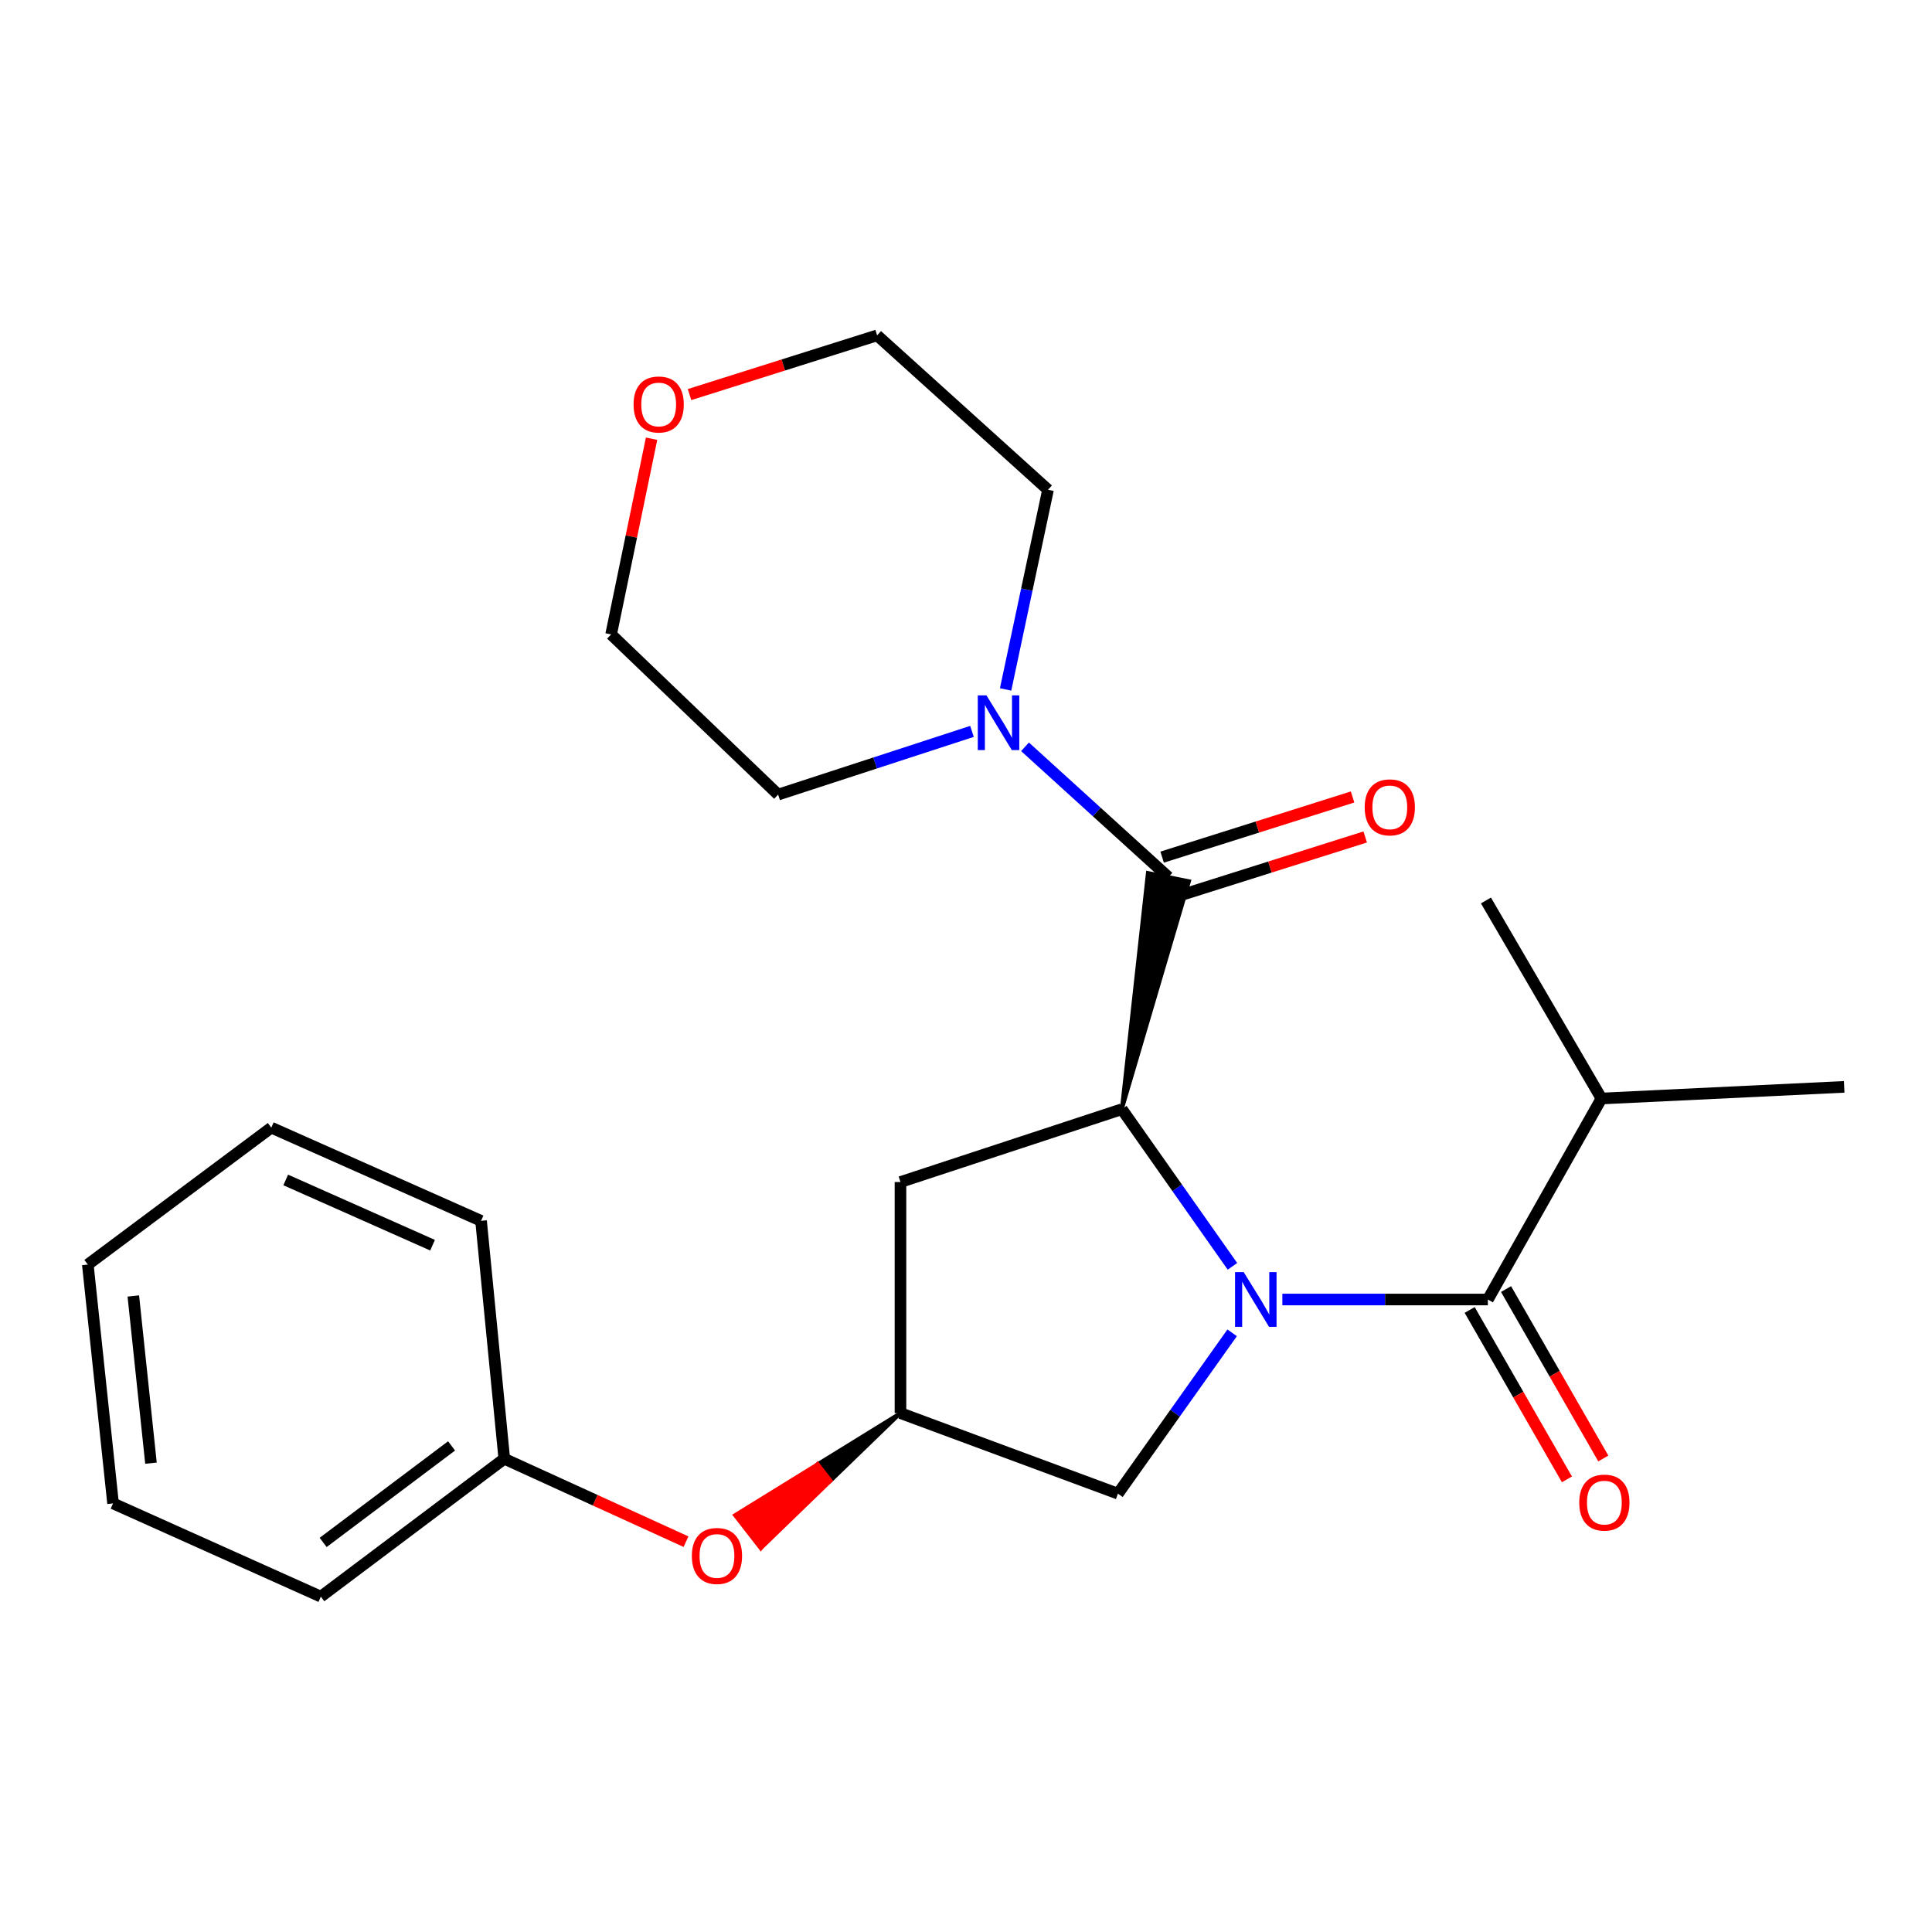 <?xml version='1.0' encoding='iso-8859-1'?>
<svg version='1.1' baseProfile='full'
              xmlns='http://www.w3.org/2000/svg'
                      xmlns:rdkit='http://www.rdkit.org/xml'
                      xmlns:xlink='http://www.w3.org/1999/xlink'
                  xml:space='preserve'
width='1000px' height='1000px' viewBox='0 0 1000 1000'>
<!-- END OF HEADER -->
<rect style='opacity:1.0;fill:#FFFFFF;stroke:none' width='1000' height='1000' x='0' y='0'> </rect>
<path class='bond-0' d='M 637.912,655.454 L 609.287,614.79' style='fill:none;fill-rule:evenodd;stroke:#0000FF;stroke-width:6px;stroke-linecap:butt;stroke-linejoin:miter;stroke-opacity:1' />
<path class='bond-0' d='M 609.287,614.79 L 580.662,574.125' style='fill:none;fill-rule:evenodd;stroke:#000000;stroke-width:6px;stroke-linecap:butt;stroke-linejoin:miter;stroke-opacity:1' />
<path class='bond-2' d='M 663.742,672.625 L 716.927,672.625' style='fill:none;fill-rule:evenodd;stroke:#0000FF;stroke-width:6px;stroke-linecap:butt;stroke-linejoin:miter;stroke-opacity:1' />
<path class='bond-2' d='M 716.927,672.625 L 770.113,672.625' style='fill:none;fill-rule:evenodd;stroke:#000000;stroke-width:6px;stroke-linecap:butt;stroke-linejoin:miter;stroke-opacity:1' />
<path class='bond-5' d='M 637.758,689.867 L 608.203,731.491' style='fill:none;fill-rule:evenodd;stroke:#0000FF;stroke-width:6px;stroke-linecap:butt;stroke-linejoin:miter;stroke-opacity:1' />
<path class='bond-5' d='M 608.203,731.491 L 578.648,773.116' style='fill:none;fill-rule:evenodd;stroke:#000000;stroke-width:6px;stroke-linecap:butt;stroke-linejoin:miter;stroke-opacity:1' />
<path class='bond-1' d='M 580.662,574.125 L 615.426,456.137 L 594.142,451.863 Z' style='fill:#000000;fill-rule:evenodd;fill-opacity:1;stroke:#000000;stroke-width:2px;stroke-linecap:butt;stroke-linejoin:miter;stroke-opacity:1;' />
<path class='bond-4' d='M 580.662,574.125 L 466.085,611.815' style='fill:none;fill-rule:evenodd;stroke:#000000;stroke-width:6px;stroke-linecap:butt;stroke-linejoin:miter;stroke-opacity:1' />
<path class='bond-3' d='M 604.784,454 L 567.666,420.272' style='fill:none;fill-rule:evenodd;stroke:#000000;stroke-width:6px;stroke-linecap:butt;stroke-linejoin:miter;stroke-opacity:1' />
<path class='bond-3' d='M 567.666,420.272 L 530.548,386.544' style='fill:none;fill-rule:evenodd;stroke:#0000FF;stroke-width:6px;stroke-linecap:butt;stroke-linejoin:miter;stroke-opacity:1' />
<path class='bond-7' d='M 608.053,464.351 L 657.34,448.781' style='fill:none;fill-rule:evenodd;stroke:#000000;stroke-width:6px;stroke-linecap:butt;stroke-linejoin:miter;stroke-opacity:1' />
<path class='bond-7' d='M 657.34,448.781 L 706.627,433.212' style='fill:none;fill-rule:evenodd;stroke:#FF0000;stroke-width:6px;stroke-linecap:butt;stroke-linejoin:miter;stroke-opacity:1' />
<path class='bond-7' d='M 601.514,443.65 L 650.801,428.08' style='fill:none;fill-rule:evenodd;stroke:#000000;stroke-width:6px;stroke-linecap:butt;stroke-linejoin:miter;stroke-opacity:1' />
<path class='bond-7' d='M 650.801,428.08 L 700.087,412.511' style='fill:none;fill-rule:evenodd;stroke:#FF0000;stroke-width:6px;stroke-linecap:butt;stroke-linejoin:miter;stroke-opacity:1' />
<path class='bond-8' d='M 760.699,678.03 L 785.871,721.875' style='fill:none;fill-rule:evenodd;stroke:#000000;stroke-width:6px;stroke-linecap:butt;stroke-linejoin:miter;stroke-opacity:1' />
<path class='bond-8' d='M 785.871,721.875 L 811.043,765.719' style='fill:none;fill-rule:evenodd;stroke:#FF0000;stroke-width:6px;stroke-linecap:butt;stroke-linejoin:miter;stroke-opacity:1' />
<path class='bond-8' d='M 779.526,667.221 L 804.698,711.066' style='fill:none;fill-rule:evenodd;stroke:#000000;stroke-width:6px;stroke-linecap:butt;stroke-linejoin:miter;stroke-opacity:1' />
<path class='bond-8' d='M 804.698,711.066 L 829.87,754.91' style='fill:none;fill-rule:evenodd;stroke:#FF0000;stroke-width:6px;stroke-linecap:butt;stroke-linejoin:miter;stroke-opacity:1' />
<path class='bond-10' d='M 770.113,672.625 L 828.909,568.589' style='fill:none;fill-rule:evenodd;stroke:#000000;stroke-width:6px;stroke-linecap:butt;stroke-linejoin:miter;stroke-opacity:1' />
<path class='bond-13' d='M 520.5,356.844 L 531.477,305.173' style='fill:none;fill-rule:evenodd;stroke:#0000FF;stroke-width:6px;stroke-linecap:butt;stroke-linejoin:miter;stroke-opacity:1' />
<path class='bond-13' d='M 531.477,305.173 L 542.454,253.502' style='fill:none;fill-rule:evenodd;stroke:#000000;stroke-width:6px;stroke-linecap:butt;stroke-linejoin:miter;stroke-opacity:1' />
<path class='bond-14' d='M 503.097,378.566 L 452.932,394.924' style='fill:none;fill-rule:evenodd;stroke:#0000FF;stroke-width:6px;stroke-linecap:butt;stroke-linejoin:miter;stroke-opacity:1' />
<path class='bond-14' d='M 452.932,394.924 L 402.766,411.281' style='fill:none;fill-rule:evenodd;stroke:#000000;stroke-width:6px;stroke-linecap:butt;stroke-linejoin:miter;stroke-opacity:1' />
<path class='bond-24' d='M 466.085,611.815 L 466.085,731.422' style='fill:none;fill-rule:evenodd;stroke:#000000;stroke-width:6px;stroke-linecap:butt;stroke-linejoin:miter;stroke-opacity:1' />
<path class='bond-6' d='M 578.648,773.116 L 466.085,731.422' style='fill:none;fill-rule:evenodd;stroke:#000000;stroke-width:6px;stroke-linecap:butt;stroke-linejoin:miter;stroke-opacity:1' />
<path class='bond-9' d='M 466.085,731.422 L 423.263,757.843 L 429.925,766.413 Z' style='fill:#000000;fill-rule:evenodd;fill-opacity:1;stroke:#000000;stroke-width:2px;stroke-linecap:butt;stroke-linejoin:miter;stroke-opacity:1;' />
<path class='bond-9' d='M 423.263,757.843 L 393.766,801.404 L 380.44,784.265 Z' style='fill:#FF0000;fill-rule:evenodd;fill-opacity:1;stroke:#FF0000;stroke-width:2px;stroke-linecap:butt;stroke-linejoin:miter;stroke-opacity:1;' />
<path class='bond-9' d='M 423.263,757.843 L 429.925,766.413 L 393.766,801.404 Z' style='fill:#FF0000;fill-rule:evenodd;fill-opacity:1;stroke:#FF0000;stroke-width:2px;stroke-linecap:butt;stroke-linejoin:miter;stroke-opacity:1;' />
<path class='bond-12' d='M 355.07,797.969 L 308.043,776.509' style='fill:none;fill-rule:evenodd;stroke:#FF0000;stroke-width:6px;stroke-linecap:butt;stroke-linejoin:miter;stroke-opacity:1' />
<path class='bond-12' d='M 308.043,776.509 L 261.016,755.049' style='fill:none;fill-rule:evenodd;stroke:#000000;stroke-width:6px;stroke-linecap:butt;stroke-linejoin:miter;stroke-opacity:1' />
<path class='bond-17' d='M 828.909,568.589 L 954.545,562.559' style='fill:none;fill-rule:evenodd;stroke:#000000;stroke-width:6px;stroke-linecap:butt;stroke-linejoin:miter;stroke-opacity:1' />
<path class='bond-18' d='M 828.909,568.589 L 769.124,466.085' style='fill:none;fill-rule:evenodd;stroke:#000000;stroke-width:6px;stroke-linecap:butt;stroke-linejoin:miter;stroke-opacity:1' />
<path class='bond-11' d='M 337.252,227.076 L 326.783,277.726' style='fill:none;fill-rule:evenodd;stroke:#FF0000;stroke-width:6px;stroke-linecap:butt;stroke-linejoin:miter;stroke-opacity:1' />
<path class='bond-11' d='M 326.783,277.726 L 316.315,328.376' style='fill:none;fill-rule:evenodd;stroke:#000000;stroke-width:6px;stroke-linecap:butt;stroke-linejoin:miter;stroke-opacity:1' />
<path class='bond-25' d='M 356.895,204.237 L 405.448,188.912' style='fill:none;fill-rule:evenodd;stroke:#FF0000;stroke-width:6px;stroke-linecap:butt;stroke-linejoin:miter;stroke-opacity:1' />
<path class='bond-25' d='M 405.448,188.912 L 454,173.588' style='fill:none;fill-rule:evenodd;stroke:#000000;stroke-width:6px;stroke-linecap:butt;stroke-linejoin:miter;stroke-opacity:1' />
<path class='bond-19' d='M 261.016,755.049 L 166.062,826.412' style='fill:none;fill-rule:evenodd;stroke:#000000;stroke-width:6px;stroke-linecap:butt;stroke-linejoin:miter;stroke-opacity:1' />
<path class='bond-19' d='M 233.73,748.399 L 167.262,798.353' style='fill:none;fill-rule:evenodd;stroke:#000000;stroke-width:6px;stroke-linecap:butt;stroke-linejoin:miter;stroke-opacity:1' />
<path class='bond-20' d='M 261.016,755.049 L 248.992,631.908' style='fill:none;fill-rule:evenodd;stroke:#000000;stroke-width:6px;stroke-linecap:butt;stroke-linejoin:miter;stroke-opacity:1' />
<path class='bond-16' d='M 542.454,253.502 L 454,173.588' style='fill:none;fill-rule:evenodd;stroke:#000000;stroke-width:6px;stroke-linecap:butt;stroke-linejoin:miter;stroke-opacity:1' />
<path class='bond-15' d='M 402.766,411.281 L 316.315,328.376' style='fill:none;fill-rule:evenodd;stroke:#000000;stroke-width:6px;stroke-linecap:butt;stroke-linejoin:miter;stroke-opacity:1' />
<path class='bond-22' d='M 166.062,826.412 L 58.516,778.157' style='fill:none;fill-rule:evenodd;stroke:#000000;stroke-width:6px;stroke-linecap:butt;stroke-linejoin:miter;stroke-opacity:1' />
<path class='bond-21' d='M 248.992,631.908 L 140.421,583.665' style='fill:none;fill-rule:evenodd;stroke:#000000;stroke-width:6px;stroke-linecap:butt;stroke-linejoin:miter;stroke-opacity:1' />
<path class='bond-21' d='M 223.891,644.511 L 147.891,610.741' style='fill:none;fill-rule:evenodd;stroke:#000000;stroke-width:6px;stroke-linecap:butt;stroke-linejoin:miter;stroke-opacity:1' />
<path class='bond-23' d='M 140.421,583.665 L 45.455,654.534' style='fill:none;fill-rule:evenodd;stroke:#000000;stroke-width:6px;stroke-linecap:butt;stroke-linejoin:miter;stroke-opacity:1' />
<path class='bond-26' d='M 58.516,778.157 L 45.455,654.534' style='fill:none;fill-rule:evenodd;stroke:#000000;stroke-width:6px;stroke-linecap:butt;stroke-linejoin:miter;stroke-opacity:1' />
<path class='bond-26' d='M 78.146,757.333 L 69.003,670.797' style='fill:none;fill-rule:evenodd;stroke:#000000;stroke-width:6px;stroke-linecap:butt;stroke-linejoin:miter;stroke-opacity:1' />
<path  class='atom-0' d='M 643.74 658.465
L 653.02 673.465
Q 653.94 674.945, 655.42 677.625
Q 656.9 680.305, 656.98 680.465
L 656.98 658.465
L 660.74 658.465
L 660.74 686.785
L 656.86 686.785
L 646.9 670.385
Q 645.74 668.465, 644.5 666.265
Q 643.3 664.065, 642.94 663.385
L 642.94 686.785
L 639.26 686.785
L 639.26 658.465
L 643.74 658.465
' fill='#0000FF'/>
<path  class='atom-4' d='M 510.577 359.926
L 519.857 374.926
Q 520.777 376.406, 522.257 379.086
Q 523.737 381.766, 523.817 381.926
L 523.817 359.926
L 527.577 359.926
L 527.577 388.246
L 523.697 388.246
L 513.737 371.846
Q 512.577 369.926, 511.337 367.726
Q 510.137 365.526, 509.777 364.846
L 509.777 388.246
L 506.097 388.246
L 506.097 359.926
L 510.577 359.926
' fill='#0000FF'/>
<path  class='atom-8' d='M 706.361 417.886
Q 706.361 411.086, 709.721 407.286
Q 713.081 403.486, 719.361 403.486
Q 725.641 403.486, 729.001 407.286
Q 732.361 411.086, 732.361 417.886
Q 732.361 424.766, 728.961 428.686
Q 725.561 432.566, 719.361 432.566
Q 713.121 432.566, 709.721 428.686
Q 706.361 424.806, 706.361 417.886
M 719.361 429.366
Q 723.681 429.366, 726.001 426.486
Q 728.361 423.566, 728.361 417.886
Q 728.361 412.326, 726.001 409.526
Q 723.681 406.686, 719.361 406.686
Q 715.041 406.686, 712.681 409.486
Q 710.361 412.286, 710.361 417.886
Q 710.361 423.606, 712.681 426.486
Q 715.041 429.366, 719.361 429.366
' fill='#FF0000'/>
<path  class='atom-9' d='M 817.416 777.743
Q 817.416 770.943, 820.776 767.143
Q 824.136 763.343, 830.416 763.343
Q 836.696 763.343, 840.056 767.143
Q 843.416 770.943, 843.416 777.743
Q 843.416 784.623, 840.016 788.543
Q 836.616 792.423, 830.416 792.423
Q 824.176 792.423, 820.776 788.543
Q 817.416 784.663, 817.416 777.743
M 830.416 789.223
Q 834.736 789.223, 837.056 786.343
Q 839.416 783.423, 839.416 777.743
Q 839.416 772.183, 837.056 769.383
Q 834.736 766.543, 830.416 766.543
Q 826.096 766.543, 823.736 769.343
Q 821.416 772.143, 821.416 777.743
Q 821.416 783.463, 823.736 786.343
Q 826.096 789.223, 830.416 789.223
' fill='#FF0000'/>
<path  class='atom-10' d='M 358.095 805.362
Q 358.095 798.562, 361.455 794.762
Q 364.815 790.962, 371.095 790.962
Q 377.375 790.962, 380.735 794.762
Q 384.095 798.562, 384.095 805.362
Q 384.095 812.242, 380.695 816.162
Q 377.295 820.042, 371.095 820.042
Q 364.855 820.042, 361.455 816.162
Q 358.095 812.282, 358.095 805.362
M 371.095 816.842
Q 375.415 816.842, 377.735 813.962
Q 380.095 811.042, 380.095 805.362
Q 380.095 799.802, 377.735 797.002
Q 375.415 794.162, 371.095 794.162
Q 366.775 794.162, 364.415 796.962
Q 362.095 799.762, 362.095 805.362
Q 362.095 811.082, 364.415 813.962
Q 366.775 816.842, 371.095 816.842
' fill='#FF0000'/>
<path  class='atom-12' d='M 327.931 209.356
Q 327.931 202.556, 331.291 198.756
Q 334.651 194.956, 340.931 194.956
Q 347.211 194.956, 350.571 198.756
Q 353.931 202.556, 353.931 209.356
Q 353.931 216.236, 350.531 220.156
Q 347.131 224.036, 340.931 224.036
Q 334.691 224.036, 331.291 220.156
Q 327.931 216.276, 327.931 209.356
M 340.931 220.836
Q 345.251 220.836, 347.571 217.956
Q 349.931 215.036, 349.931 209.356
Q 349.931 203.796, 347.571 200.996
Q 345.251 198.156, 340.931 198.156
Q 336.611 198.156, 334.251 200.956
Q 331.931 203.756, 331.931 209.356
Q 331.931 215.076, 334.251 217.956
Q 336.611 220.836, 340.931 220.836
' fill='#FF0000'/>
</svg>
